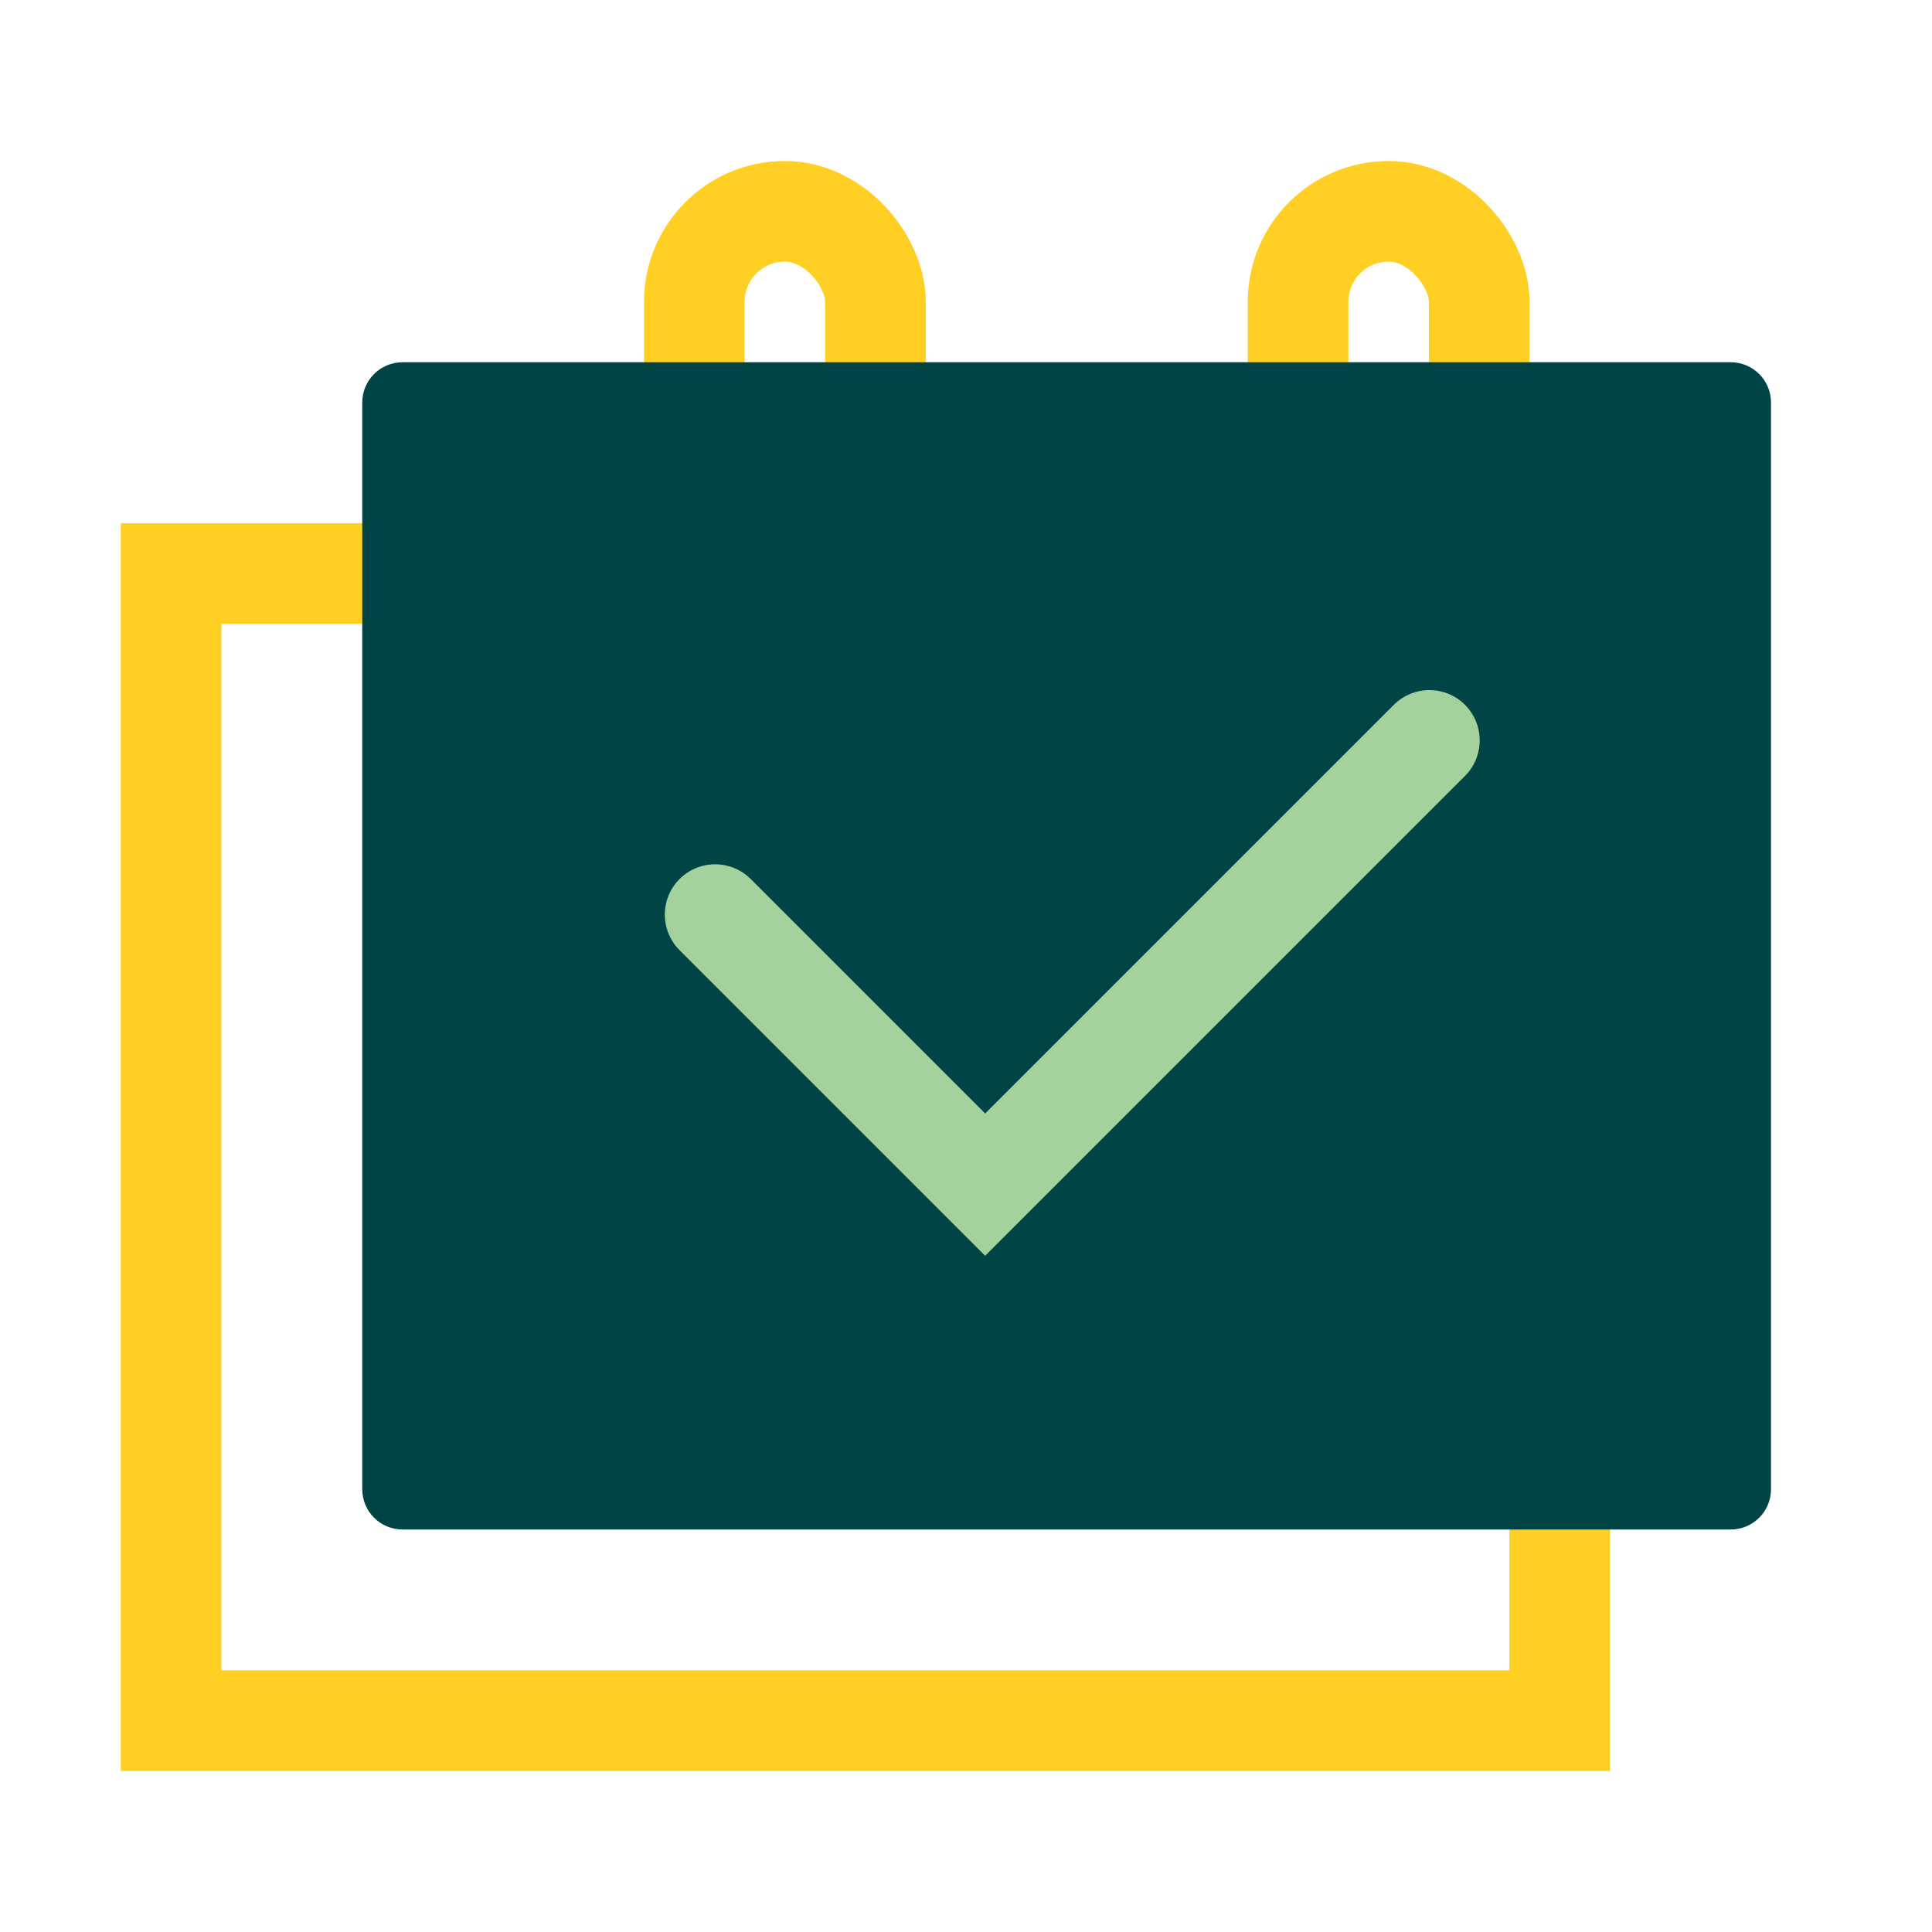<svg width="48" height="48" viewBox="0 0 48 48" fill="none" xmlns="http://www.w3.org/2000/svg">
<rect x="17.25" y="5.25" width="4.5" height="7.5" rx="2.25" stroke="#FFCF24" stroke-width="2.5"/>
<rect x="32.25" y="5.25" width="4.5" height="7.5" rx="2.25" stroke="#FFCF24" stroke-width="2.5"/>
<path d="M4.25 42.75V14.25H38.75V42.75H4.25Z" stroke="#FFCF24" stroke-width="2.5"/>
<path d="M9 10C9 9.448 9.448 9 10 9H43C43.552 9 44 9.448 44 10V37C44 37.552 43.552 38 43 38H10C9.448 38 9 37.552 9 37V10Z" fill="#004445"/>
<path d="M17.767 22.723L24.476 29.432L35.513 18.395" stroke="#A3D29D" stroke-width="2.5" stroke-linecap="round"/>
</svg>
